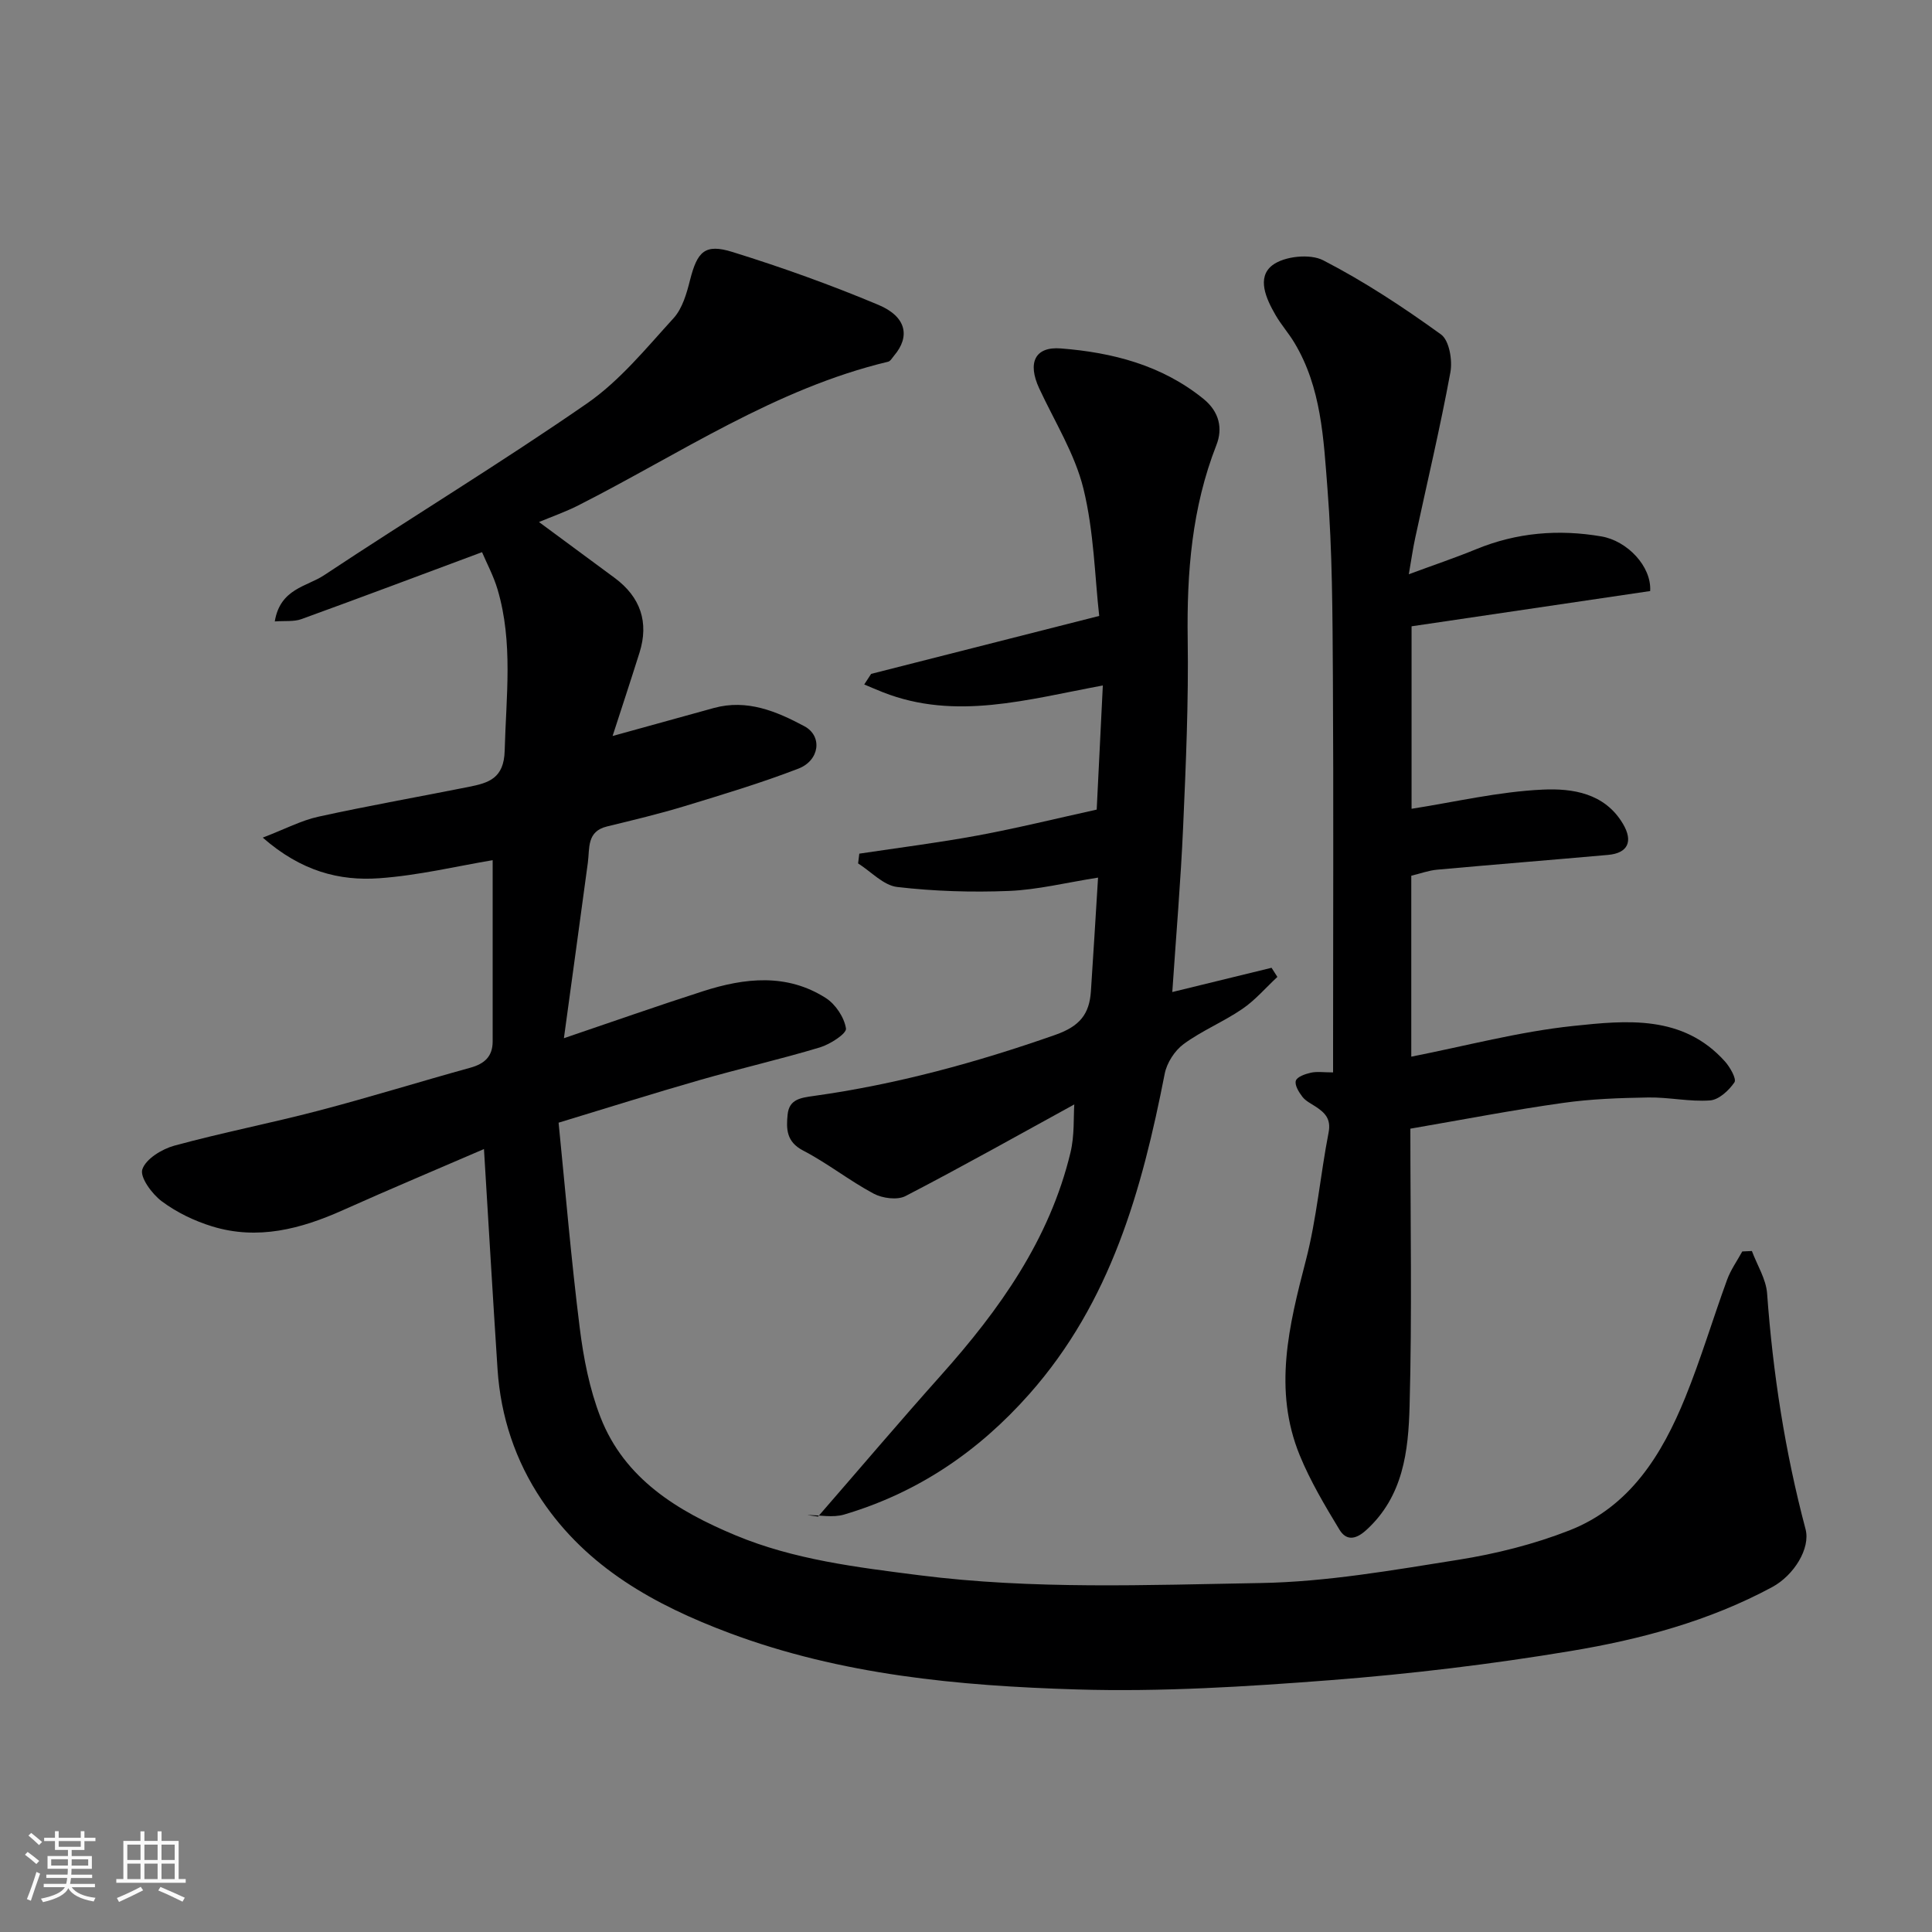 <svg enable-background="new 0 0 400 400" viewBox="0 0 400 400" xmlns="http://www.w3.org/2000/svg"><rect x="0" y="0" width="400" height="400" fill="#808080" stroke="none"/><path d="m5.17 384 .55-.58c.85.61 1.65 1.24 2.4 1.87l-.59.64c-.83-.73-1.62-1.38-2.36-1.93m1.22 9.53-.82-.34c.71-1.76 1.37-3.64 1.98-5.63.24.13.5.25.76.36-.6 1.67-1.24 3.54-1.92 5.61m-.5-13.5.57-.54c.56.44 1.31 1.06 2.26 1.87l-.64.64c-.68-.66-1.41-1.32-2.19-1.97m3.25.46h2.24v-1.36h.77v1.36h4.57v-1.36h.76v1.36h2.28v.69h-2.28v1.84h-2.64v1.26h4.18v2.64h-4.21c0 .45-.02.86-.05 1.21h4.32v.69h-4.38c-.04.34-.1.75-.19 1.22h5.15v.69h-4.82c.87 1.19 2.51 1.92 4.93 2.19-.17.31-.3.57-.37.76-2.77-.49-4.52-1.41-5.26-2.76-.56 1.26-2.3 2.23-5.24 2.9-.12-.24-.26-.48-.43-.72 2.73-.55 4.38-1.34 4.96-2.38h-4.38v-.69h4.65c.1-.38.17-.79.21-1.22h-4.32v-.69h4.4c.03-.34.05-.75.05-1.21h-4.2v-2.64h4.23v-1.26h-2.69v-1.84h-2.24zm1.46 4.46v1.29h3.45c.01-.4.02-.57.01-.53v-.32-.45h-3.46zm1.55-2.59h4.57v-1.19h-4.57zm6.11 2.59h-3.42v.77c-.01.19-.01.37-.02.53h3.44z" fill="#fafafa"/><path d="m32.63 379.16h.82v1.98h3.54v7.89h1.46v.78h-14.37v-.78h1.46v-7.89h3.54v-1.98h.82v1.98h2.73zm-3.49 11.48.5.73c-1.61.82-3.28 1.63-5 2.41-.13-.27-.28-.55-.44-.82 1.75-.72 3.4-1.49 4.94-2.32m-2.78-5.55h2.73v-3.18h-2.73zm0 3.95h2.73v-3.2h-2.73zm3.54-3.95h2.73v-3.18h-2.73zm0 3.95h2.73v-3.2h-2.73zm7.89 4.68c-1.84-.92-3.51-1.7-5.02-2.32l.45-.73c1.89.8 3.57 1.55 5.04 2.23zm-1.62-11.81h-2.73v3.18h2.73zm-2.73 7.13h2.73v-3.2h-2.73z" fill="#fafafa"/><g fill="#000001"><path d="m362.71 259.01c1.09 2.93 2.93 5.8 3.15 8.79 1.2 16.52 3.71 32.78 7.96 48.8 1.05 3.97-2.4 9.56-6.91 11.99-13.08 7.05-27.29 10.84-41.73 13.24-16.46 2.74-33.09 4.74-49.73 6.03-17.48 1.35-35.08 2.45-52.58 1.92-24.37-.74-48.69-3-71.88-11.69-15.41-5.78-29.43-13.52-38.85-27.55-5.44-8.1-8.48-17.25-9.13-27.06-.98-15.01-1.86-30.02-2.81-45.58-9.55 4.13-19.41 8.26-29.16 12.63-8.74 3.92-17.68 6.28-27.12 3.38-3.68-1.13-7.35-2.9-10.42-5.19-2.03-1.51-4.58-4.99-4.03-6.62.73-2.17 4.04-4.19 6.61-4.9 9.88-2.7 19.97-4.65 29.88-7.25 10.54-2.76 20.95-6 31.45-8.9 2.91-.81 4.59-2.33 4.59-5.43 0-12.59 0-25.18 0-37.53-7.26 1.21-15.32 3.16-23.47 3.74-8.25.59-16.16-1.43-24.13-8.41 4.62-1.77 7.96-3.55 11.51-4.33 10.34-2.27 20.78-4.11 31.17-6.18 4.08-.82 7.26-1.73 7.41-7.5.29-11.19 1.78-22.37-1.47-33.36-.82-2.78-2.22-5.38-3.22-7.73-12.7 4.73-25.02 9.37-37.39 13.86-1.57.57-3.43.32-5.52.48 1.12-6.81 6.65-7.2 10.2-9.56 18.07-11.99 36.63-23.24 54.45-35.58 6.8-4.71 12.26-11.45 17.91-17.64 1.84-2.02 2.72-5.14 3.42-7.92 1.5-5.88 3.06-7.57 8.78-5.79 10.23 3.18 20.36 6.81 30.24 10.96 5.79 2.44 6.58 6.55 3.23 10.49-.39.46-.76 1.16-1.25 1.27-23.39 5.59-43.11 19.08-64.15 29.75-2.6 1.32-5.38 2.29-8.13 3.44 5.35 3.95 10.51 7.76 15.67 11.57 5.35 3.96 7.12 9.18 5.15 15.45-1.83 5.82-3.74 11.6-5.58 17.28 7.33-2.03 14.15-3.92 20.98-5.8 6.87-1.88 12.98.7 18.73 3.78 3.79 2.03 3.17 7.08-1.25 8.78-7.71 2.97-15.66 5.36-23.57 7.77-5.29 1.61-10.68 2.89-16.05 4.2-4.23 1.03-3.56 4.49-3.96 7.48-1.61 11.96-3.26 23.91-4.96 36.36 10.02-3.4 19.38-6.7 28.81-9.73 8.61-2.77 17.35-3.75 25.43 1.42 2.01 1.29 3.81 4.01 4.16 6.3.16 1.05-3.27 3.27-5.39 3.91-8.25 2.48-16.66 4.4-24.94 6.78-9.53 2.73-18.98 5.72-29.17 8.81 1.42 14.19 2.61 28.38 4.38 42.5.78 6.25 2.02 12.63 4.29 18.47 4.98 12.81 16.03 19.48 27.94 24.45 12.12 5.06 25.1 6.62 38.1 8.28 23.51 2.99 47.08 2.01 70.6 1.61 13.68-.23 27.38-2.66 40.96-4.81 7.8-1.24 15.65-3.21 22.99-6.08 12.55-4.91 19.19-15.68 24.01-27.54 3.24-7.98 5.7-16.27 8.66-24.37.75-2.06 2.08-3.91 3.14-5.85.68-.04 1.33-.07 1.99-.09z"/><path d="m292 233.68c0 19.16.36 38.32-.16 57.45-.25 9.25-1.28 18.68-9 25.68-2.33 2.11-4.2 2.08-5.54-.14-3.01-4.97-6.02-10.03-8.21-15.38-5.54-13.55-2.22-26.88 1.27-40.33 2.25-8.65 3-17.68 4.71-26.48.55-2.83-.76-4.11-2.7-5.38-.95-.62-2.06-1.16-2.72-2.02-.74-.96-1.64-2.43-1.36-3.33.26-.82 1.96-1.4 3.12-1.66 1.26-.28 2.64-.06 4.59-.06 0-1.98 0-3.76 0-5.54 0-25.5.11-51-.04-76.49-.08-12.94-.11-25.91-1.12-38.79-.81-10.33-1.25-20.98-6.88-30.3-1.18-1.96-2.73-3.7-3.87-5.68-1.95-3.36-3.97-7.78-.65-10.32 2.45-1.87 7.78-2.43 10.51-1.02 8.52 4.39 16.61 9.73 24.39 15.35 1.71 1.23 2.41 5.34 1.95 7.83-2.12 11.5-4.83 22.89-7.29 34.32-.48 2.21-.79 4.45-1.32 7.5 5.08-1.88 9.58-3.39 13.96-5.19 8.4-3.45 17.05-4.16 25.92-2.64 5.31.91 10.4 6.17 10.09 11.31-16.24 2.4-32.67 4.83-49.4 7.3v37.78c8.93-1.39 18.01-3.55 27.17-3.97 6.08-.28 12.82.68 16.61 7.11 2.13 3.61 1.02 6.05-3.11 6.41-11.79 1.05-23.6 1.99-35.39 3.06-1.75.16-3.46.8-5.34 1.25v37.46c11.26-2.21 22.31-5.18 33.55-6.36 11.01-1.16 22.69-2.36 31.39 7.35 1.06 1.18 2.44 3.62 1.97 4.32-1.14 1.68-3.22 3.61-5.05 3.75-4.23.31-8.53-.68-12.79-.61-5.92.1-11.89.3-17.74 1.14-10.33 1.45-20.59 3.44-31.52 5.32z"/><path d="m169.37 313.99c8.5-9.78 16.88-19.66 25.51-29.32 12.08-13.53 22.43-28.07 26.75-46.04.86-3.57.61-7.4.79-9.97-11.17 6.12-22.95 12.75-34.94 18.97-1.7.88-4.78.47-6.6-.5-5.02-2.68-9.55-6.3-14.6-8.92-3.5-1.82-3.51-4.5-3.21-7.47.32-3.13 2.65-3.45 5.37-3.83 17.14-2.39 33.72-6.92 50.07-12.66 5.05-1.78 7.03-4.29 7.35-9 .51-7.55.95-15.1 1.48-23.55-6.68 1.05-12.54 2.52-18.45 2.76-7.7.31-15.49.07-23.13-.82-2.85-.33-5.41-3.18-8.1-4.88.08-.67.17-1.35.25-2.02 8.17-1.23 16.38-2.26 24.5-3.76 8.14-1.51 16.18-3.49 24.65-5.36.42-8.44.83-16.82 1.27-25.7-15.61 2.88-30.47 7.33-45.54 1.4-1.3-.51-2.58-1.07-3.86-1.61.48-.73.95-1.46 1.43-2.19 15.23-3.87 30.45-7.74 47.22-12-.91-8.02-1.08-17.44-3.27-26.36-1.78-7.23-5.97-13.88-9.16-20.76-2.44-5.27-.92-8.69 4.5-8.26 10.67.84 20.88 3.45 29.51 10.44 3.31 2.68 4.03 6.15 2.68 9.57-5.08 12.97-6.14 26.38-5.94 40.15.19 12.92-.37 25.87-.94 38.79-.5 11.36-1.47 22.71-2.25 34.3 7.18-1.75 13.86-3.38 20.55-5.02.4.63.8 1.26 1.21 1.89-2.4 2.23-4.58 4.8-7.26 6.63-3.89 2.66-8.36 4.49-12.15 7.27-1.85 1.36-3.48 3.89-3.92 6.15-4.71 24.06-11.14 47.22-27.99 66.27-10.6 11.98-23.15 20.47-38.38 24.99-2.35.7-5.08.1-7.63.1.73.09 1.48.21 2.23.32z"/></g></svg>